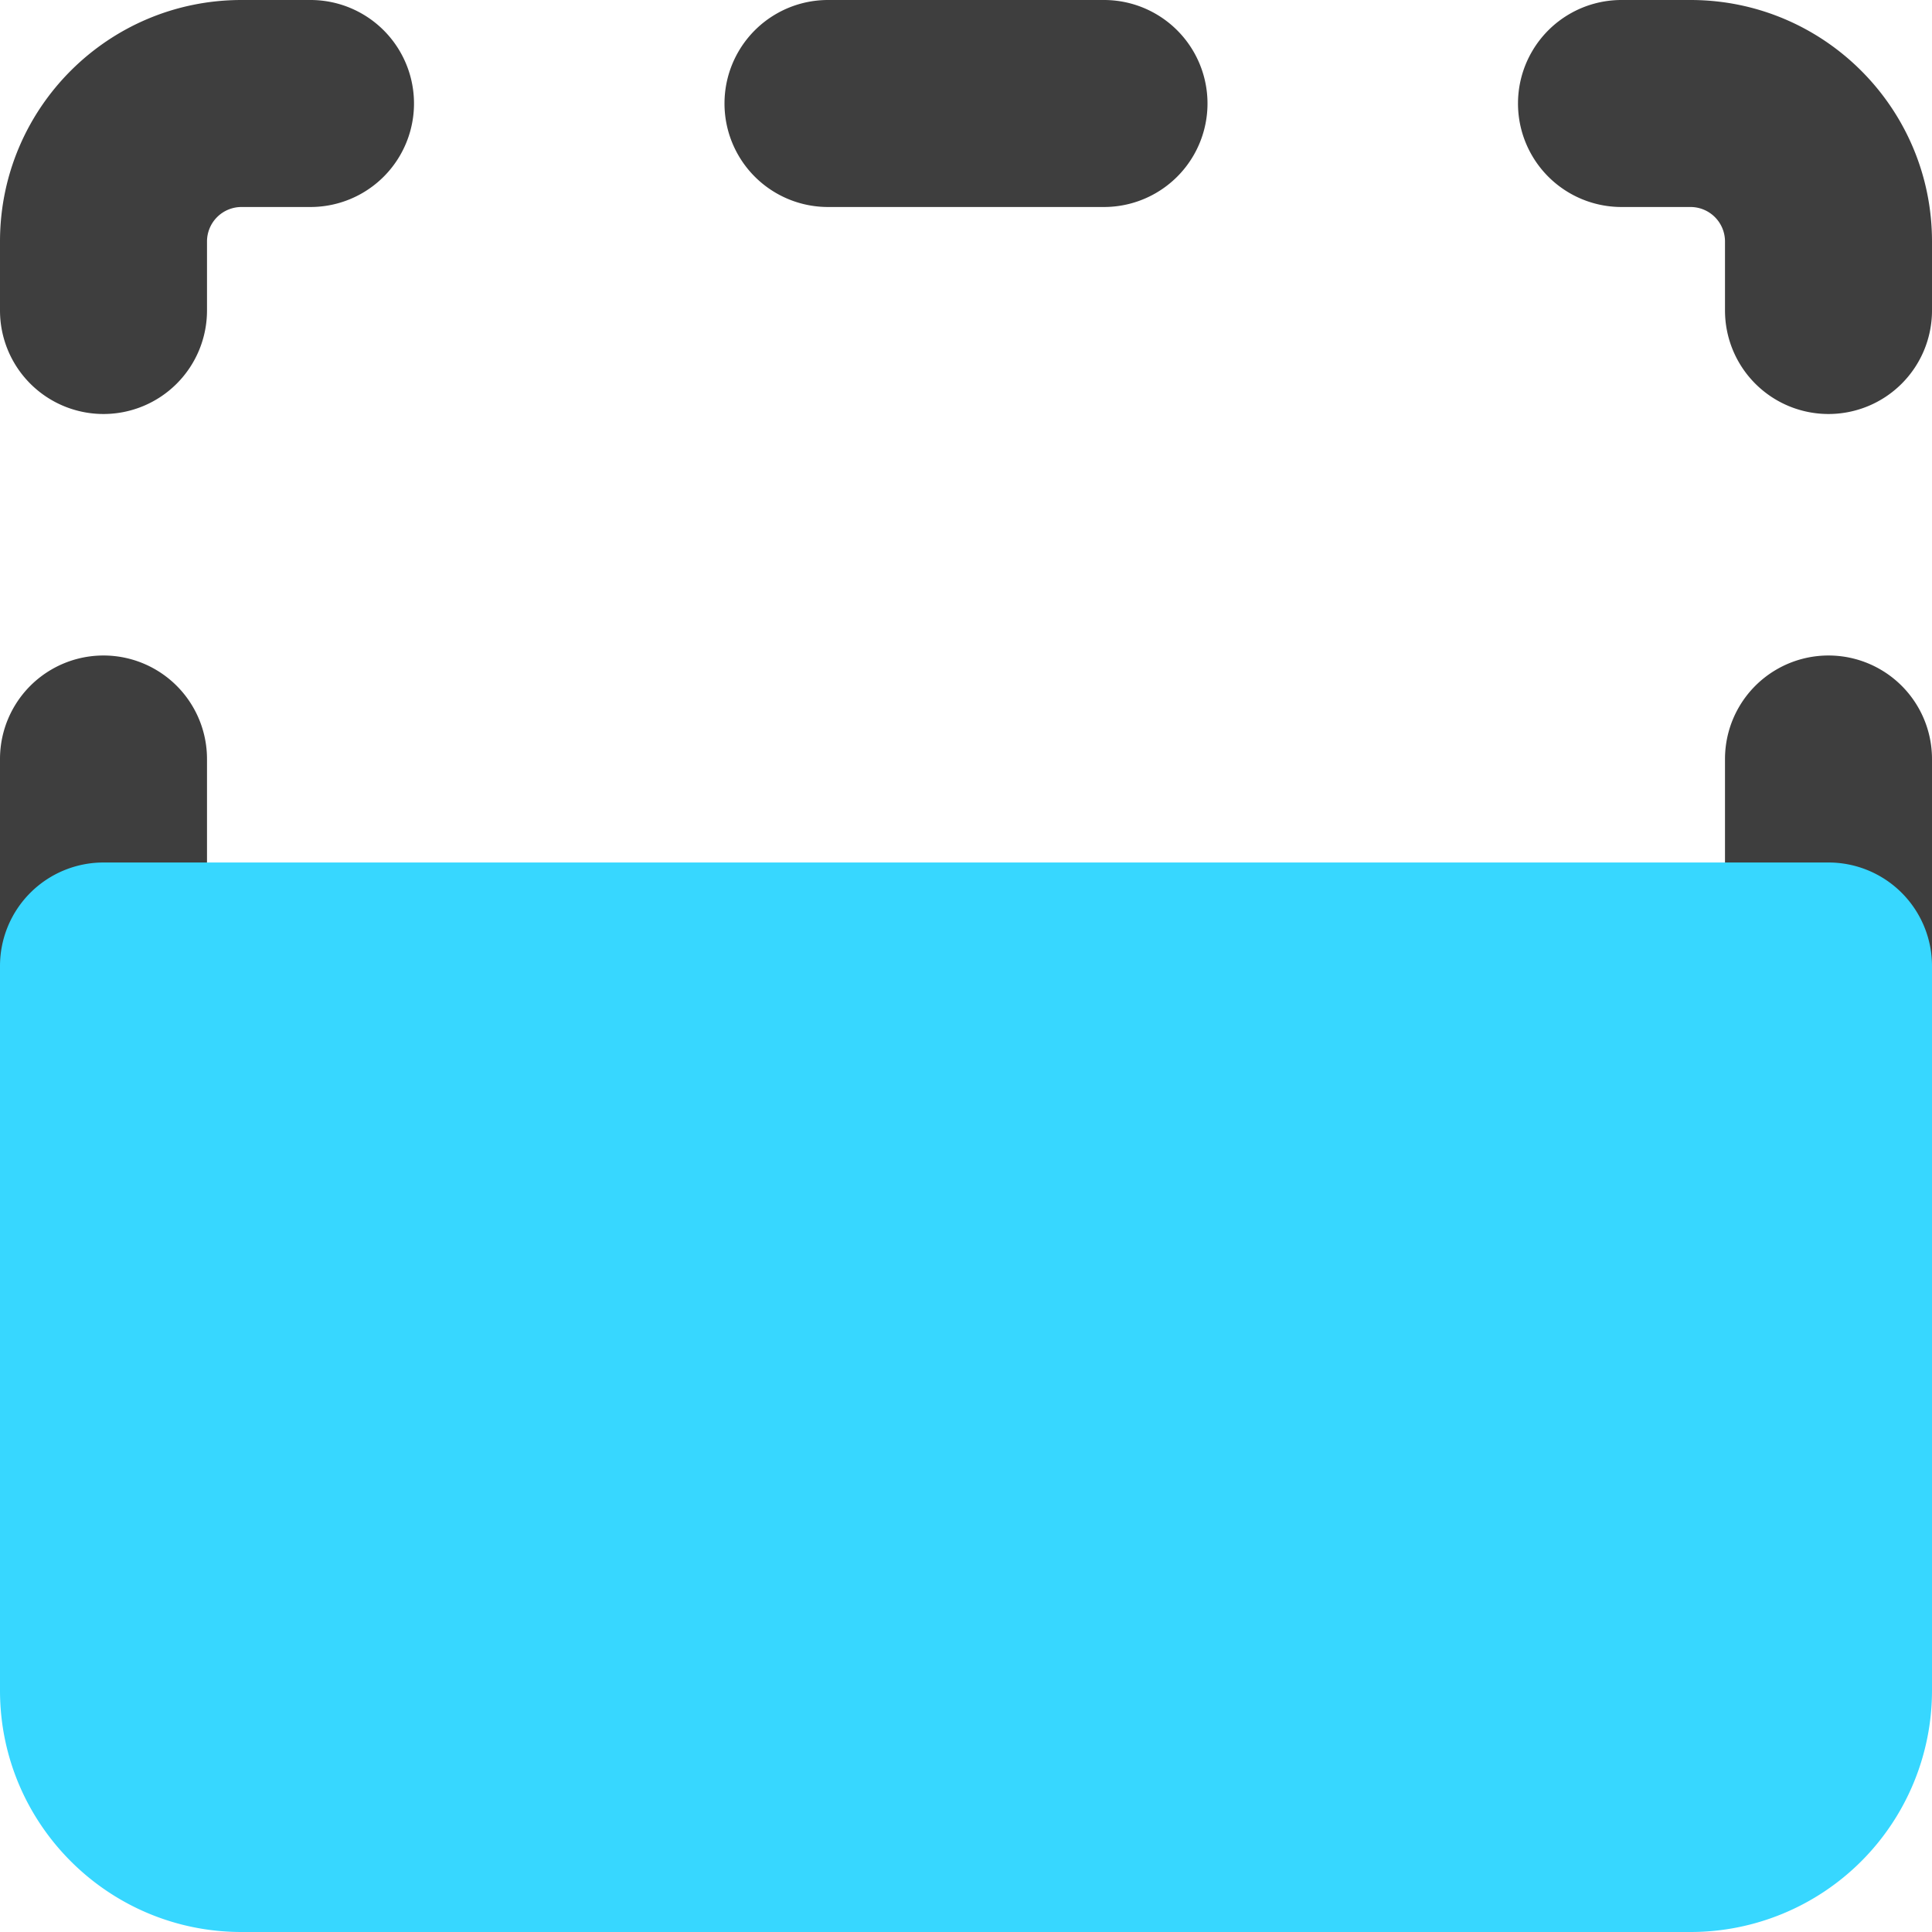<svg xmlns="http://www.w3.org/2000/svg" fill="none" viewBox="0 0 14 14"><g id="flip-vertical-square-2--design-up-flip-reflect-vertical"><path id="Union" fill="#3e3e3e" fill-rule="evenodd" d="M13.25 8.75A.75.75 0 0 1 12.5 8V5.5a.75.75 0 0 1 1.5 0V8a.75.75 0 0 1-.75.75Zm0-5.75a.75.75 0 0 1-.75-.75v-.5a.25.25 0 0 0-.25-.25h-.5a.75.75 0 0 1 0-1.5h.5C13.216 0 14 .784 14 1.75v.5a.75.75 0 0 1-.75.75ZM.75 3A.75.75 0 0 1 0 2.25v-.5C0 .783.784 0 1.75 0h.5a.75.75 0 0 1 0 1.5h-.5a.25.25 0 0 0-.25.25v.5A.75.75 0 0 1 .75 3ZM8 1.5A.75.75 0 0 0 8 0H6a.75.75 0 0 0 0 1.5h2ZM0 8a.75.75 0 0 0 1.5 0V5.5a.75.75 0 1 0-1.5 0V8Z" clip-rule="evenodd"></path><path id="Union_2" fill="#37d7ff" fill-rule="evenodd" d="M12.25 14A1.75 1.75 0 0 0 14 12.25V7a.75.75 0 0 0-.75-.75H.75A.75.75 0 0 0 0 7v5.25C0 13.216.784 14 1.75 14h10.5Z" clip-rule="evenodd"></path></g></svg>